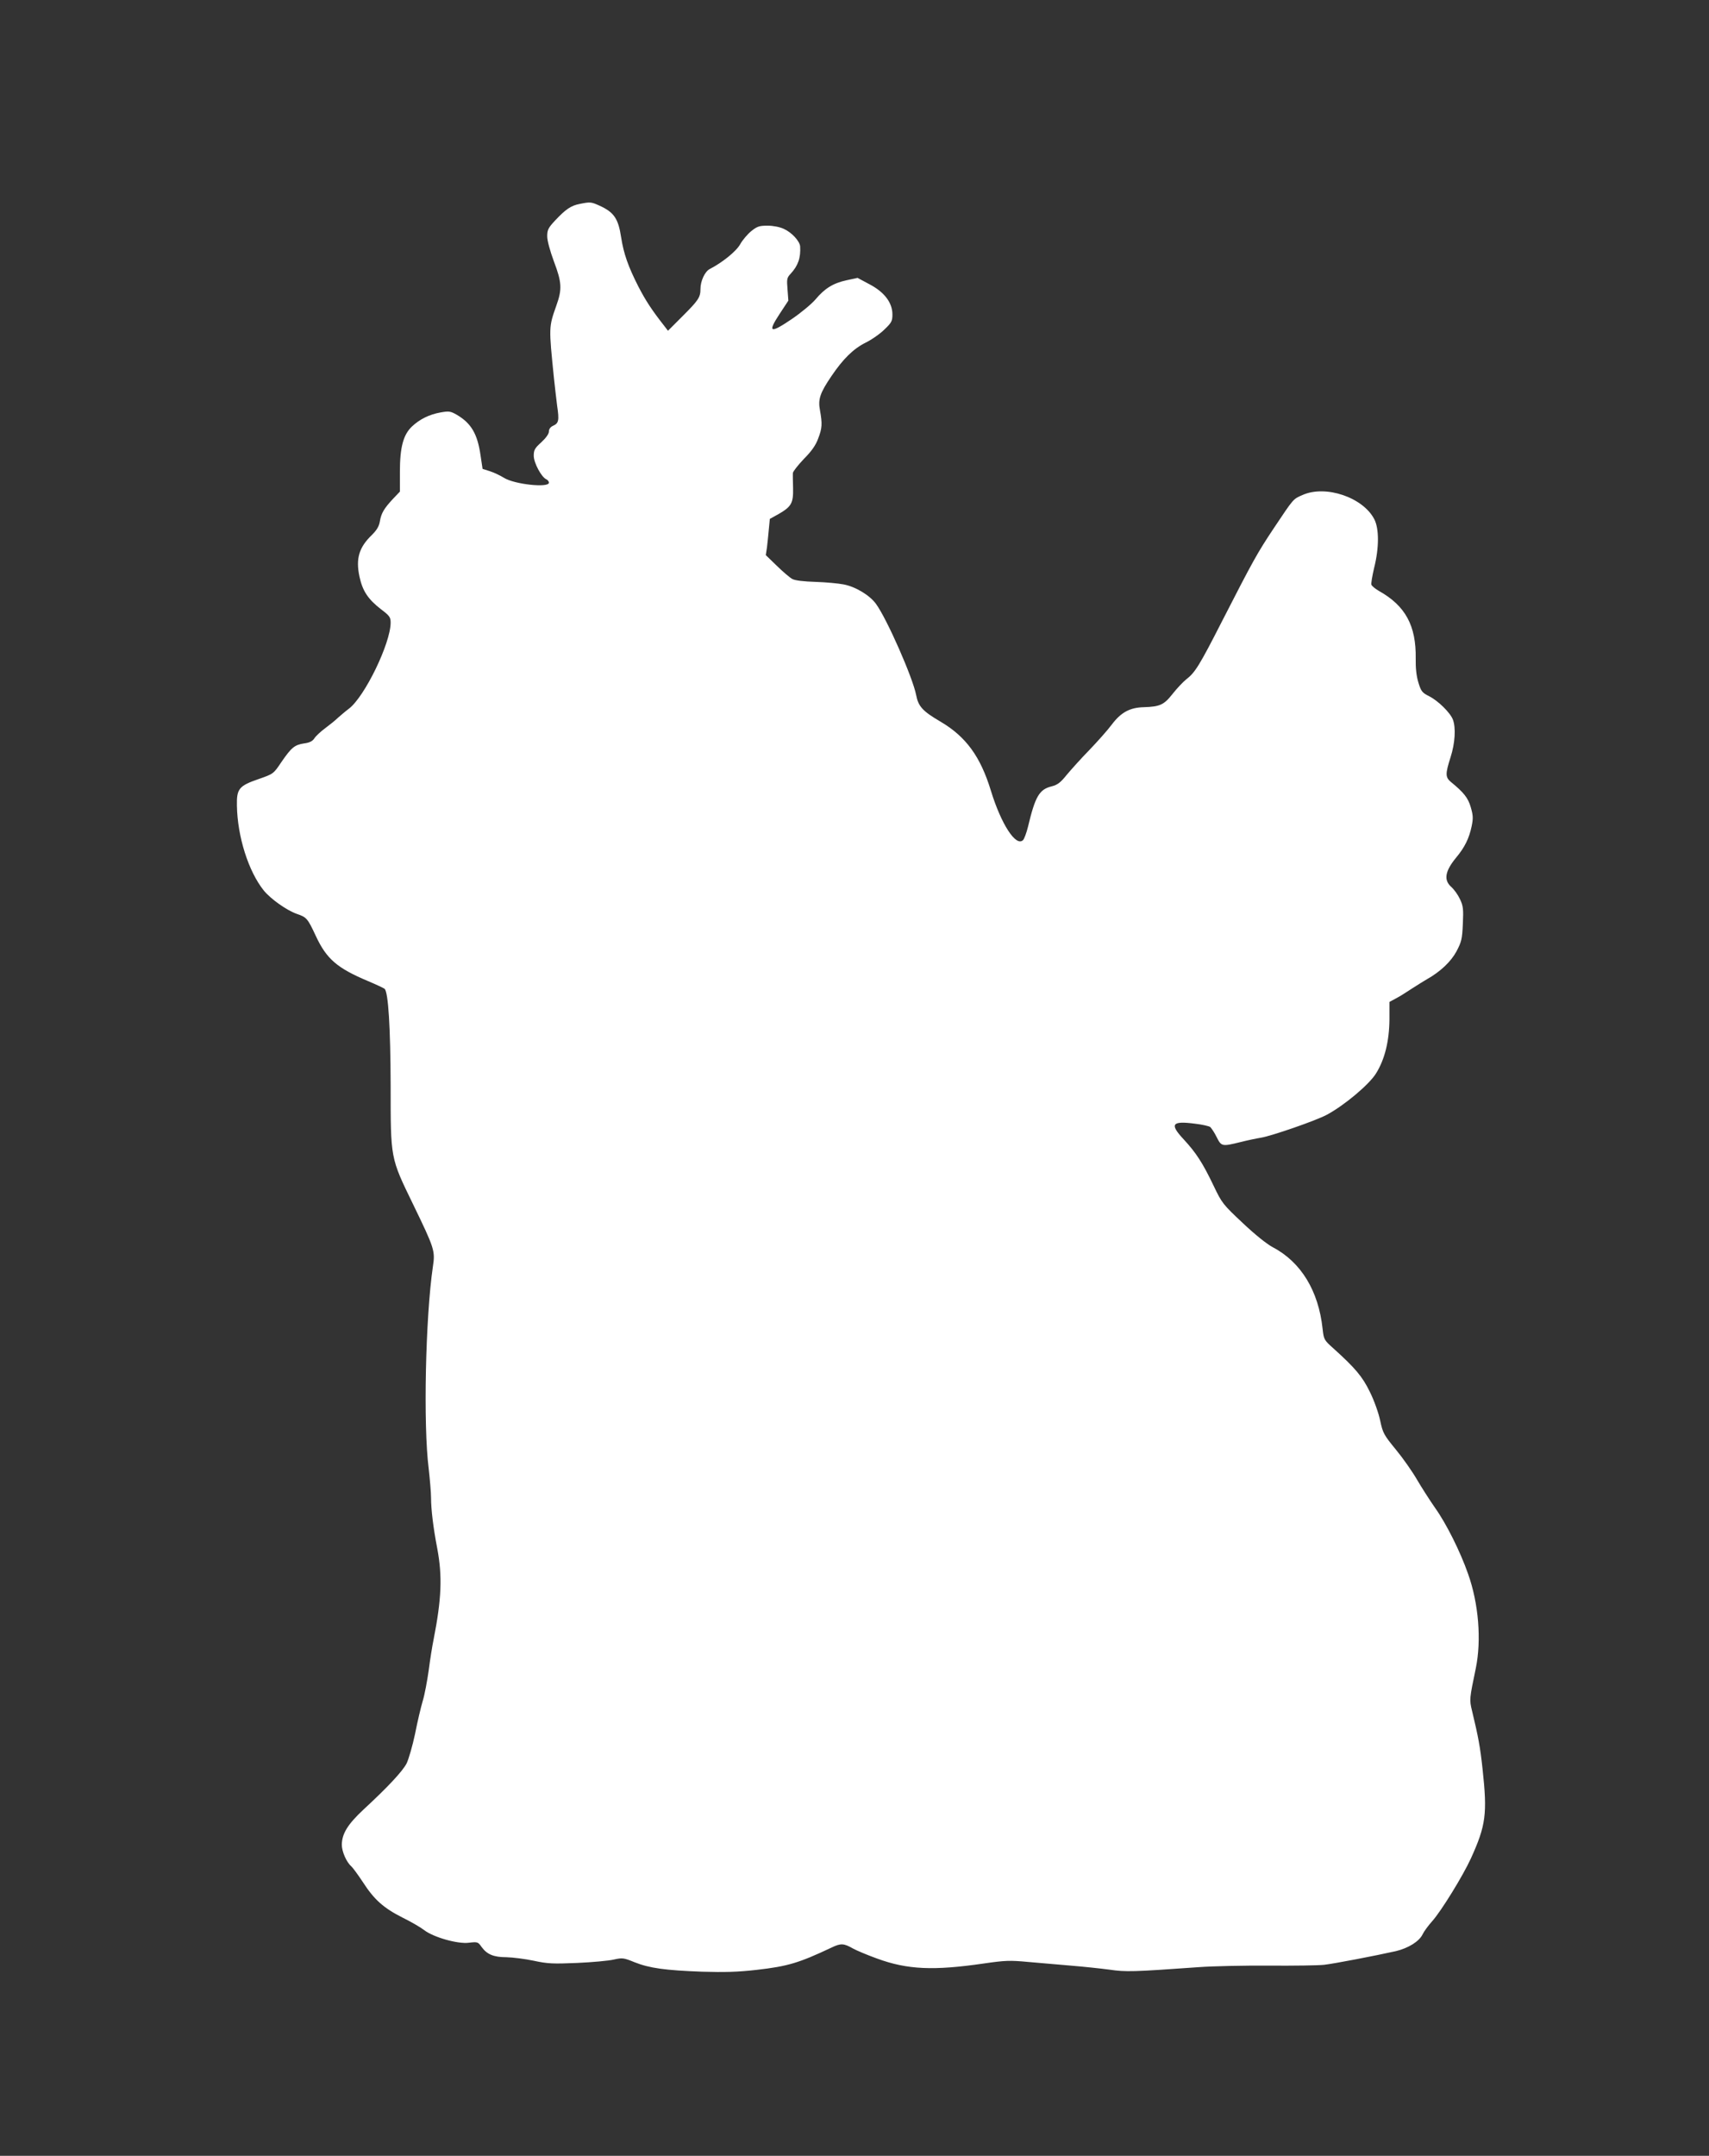<?xml version="1.0" standalone="no"?>
<!DOCTYPE svg PUBLIC "-//W3C//DTD SVG 20010904//EN"
 "http://www.w3.org/TR/2001/REC-SVG-20010904/DTD/svg10.dtd">
<svg version="1.0" xmlns="http://www.w3.org/2000/svg"
 width="1015pt" height="1280pt" viewBox="0 0 1015 1280"
 preserveAspectRatio="xMidYMid meet">
<rect x="0" y="0" width="1015" height="1280" fill="#333333" stroke="none"/>
<g transform="translate(0,1280) scale(0.1,-0.1)"
fill="#ffffff" stroke="none">
<path d="M3442 11589 c-51 -10 -82 -31 -145 -98 -41 -44 -47 -56 -47 -94 0
-26 16 -85 40 -150 47 -124 49 -165 14 -262 -45 -128 -45 -125 -14 -430 5 -49
14 -124 19 -165 13 -87 9 -103 -24 -118 -16 -7 -25 -20 -25 -34 0 -14 -17 -38
-45 -64 -39 -35 -45 -46 -45 -80 0 -43 47 -129 75 -140 8 -4 15 -12 15 -20 0
-32 -205 -10 -267 29 -21 13 -58 31 -83 39 l-44 14 -12 80 c-18 127 -55 190
-139 240 -40 23 -48 24 -99 15 -67 -12 -123 -40 -169 -83 -52 -49 -72 -124
-72 -270 l0 -117 -41 -43 c-53 -57 -70 -85 -78 -134 -5 -30 -19 -52 -47 -80
-77 -74 -97 -141 -74 -248 18 -84 50 -133 127 -193 52 -39 58 -48 58 -80 0
-122 -154 -440 -248 -511 -20 -15 -48 -39 -64 -53 -15 -15 -50 -43 -77 -63
-27 -20 -56 -47 -64 -60 -11 -17 -29 -26 -61 -30 -57 -9 -75 -24 -135 -111
-47 -70 -47 -70 -136 -101 -116 -40 -130 -58 -128 -157 3 -185 69 -392 160
-505 40 -49 135 -117 195 -138 59 -20 65 -27 113 -130 64 -138 127 -192 310
-269 50 -21 94 -42 99 -46 22 -20 35 -226 36 -575 0 -437 -2 -426 133 -704
128 -264 132 -277 118 -370 -44 -300 -58 -942 -25 -1200 7 -63 14 -142 14
-175 0 -66 13 -176 37 -300 31 -165 25 -301 -22 -540 -8 -38 -21 -121 -29
-183 -9 -63 -24 -144 -35 -180 -11 -37 -32 -125 -46 -197 -15 -71 -38 -150
-50 -175 -24 -47 -113 -142 -257 -275 -93 -87 -127 -142 -128 -208 0 -41 28
-104 56 -128 9 -8 40 -50 69 -94 67 -104 123 -154 236 -211 51 -25 109 -59
128 -74 54 -42 200 -84 266 -75 51 6 54 5 75 -25 32 -44 71 -61 148 -61 37 -1
110 -10 162 -21 83 -18 115 -19 258 -13 90 4 188 13 217 20 51 11 58 11 124
-16 88 -35 182 -48 401 -56 132 -4 212 -2 325 11 184 21 250 41 443 132 56 27
73 26 129 -6 18 -10 81 -37 142 -59 180 -66 335 -73 636 -29 125 18 153 19
260 9 66 -6 181 -16 255 -22 74 -6 178 -17 230 -24 97 -14 137 -13 530 15 80
6 267 10 415 9 149 -1 297 1 330 5 60 7 300 53 425 81 75 18 139 58 159 100 8
17 33 51 57 78 53 59 183 270 230 373 89 196 98 264 69 531 -14 130 -25 189
-62 343 -17 69 -16 72 22 255 34 166 17 384 -46 560 -46 132 -130 300 -196
392 -32 46 -80 121 -107 167 -27 47 -83 127 -125 178 -72 88 -78 98 -94 173
-9 44 -36 120 -61 170 -44 91 -87 142 -218 260 -54 48 -56 52 -63 115 -24 225
-128 396 -295 484 -36 19 -106 75 -180 145 -116 109 -123 117 -172 220 -65
136 -104 196 -178 276 -85 91 -71 111 67 93 43 -5 83 -14 91 -20 7 -7 25 -33
38 -60 28 -56 32 -56 142 -29 43 11 97 22 122 26 64 11 325 101 390 136 103
55 251 179 292 245 52 83 79 192 80 322 l0 103 37 20 c20 10 63 37 96 59 33
21 74 47 90 56 80 45 142 104 175 165 30 57 34 73 38 164 4 88 2 106 -17 146
-12 26 -35 58 -52 73 -46 41 -37 94 30 175 50 60 76 113 91 184 10 48 9 66 -5
114 -16 56 -42 88 -118 150 -33 28 -34 47 -2 147 27 84 32 175 14 223 -15 40
-86 111 -141 139 -42 21 -48 29 -64 81 -12 39 -17 87 -16 143 3 195 -61 313
-218 401 -21 12 -42 29 -45 37 -3 7 5 53 16 100 30 119 30 233 1 289 -67 130
-289 205 -426 144 -57 -25 -51 -18 -170 -196 -100 -150 -124 -194 -309 -555
-133 -261 -160 -304 -211 -343 -19 -15 -56 -54 -82 -87 -51 -65 -75 -76 -171
-79 -82 -2 -135 -30 -190 -103 -26 -35 -87 -103 -135 -153 -48 -49 -107 -115
-133 -146 -36 -45 -54 -59 -89 -68 -74 -18 -98 -60 -141 -241 -9 -36 -22 -71
-29 -78 -42 -42 -130 94 -191 293 -62 203 -148 321 -299 410 -106 62 -132 90
-145 158 -19 101 -174 454 -239 542 -37 51 -122 102 -192 115 -30 6 -105 13
-166 15 -68 2 -122 8 -138 17 -14 7 -55 42 -92 78 l-66 64 7 46 c3 25 8 73 11
107 l6 62 54 30 c74 43 86 64 84 153 -1 40 -2 81 -1 90 1 9 30 46 65 83 46 46
71 82 85 121 24 62 25 87 11 167 -13 66 0 104 68 204 69 102 130 162 202 198
37 18 88 54 113 79 42 40 47 50 47 89 0 70 -48 133 -136 179 l-71 38 -65 -14
c-79 -17 -130 -48 -185 -114 -23 -27 -88 -81 -143 -118 -127 -86 -143 -79 -70
32 l52 79 -5 67 c-5 61 -4 69 19 93 44 48 60 94 56 162 -3 32 -50 83 -97 104
-23 11 -63 19 -96 19 -49 0 -62 -4 -97 -32 -22 -18 -52 -53 -66 -78 -23 -42
-106 -109 -182 -148 -28 -15 -54 -71 -54 -117 0 -51 -12 -68 -108 -164 l-85
-85 -19 25 c-78 99 -114 155 -157 238 -60 118 -87 194 -102 291 -17 113 -43
150 -129 189 -49 22 -54 23 -118 10z"/>
</g>
</svg>
